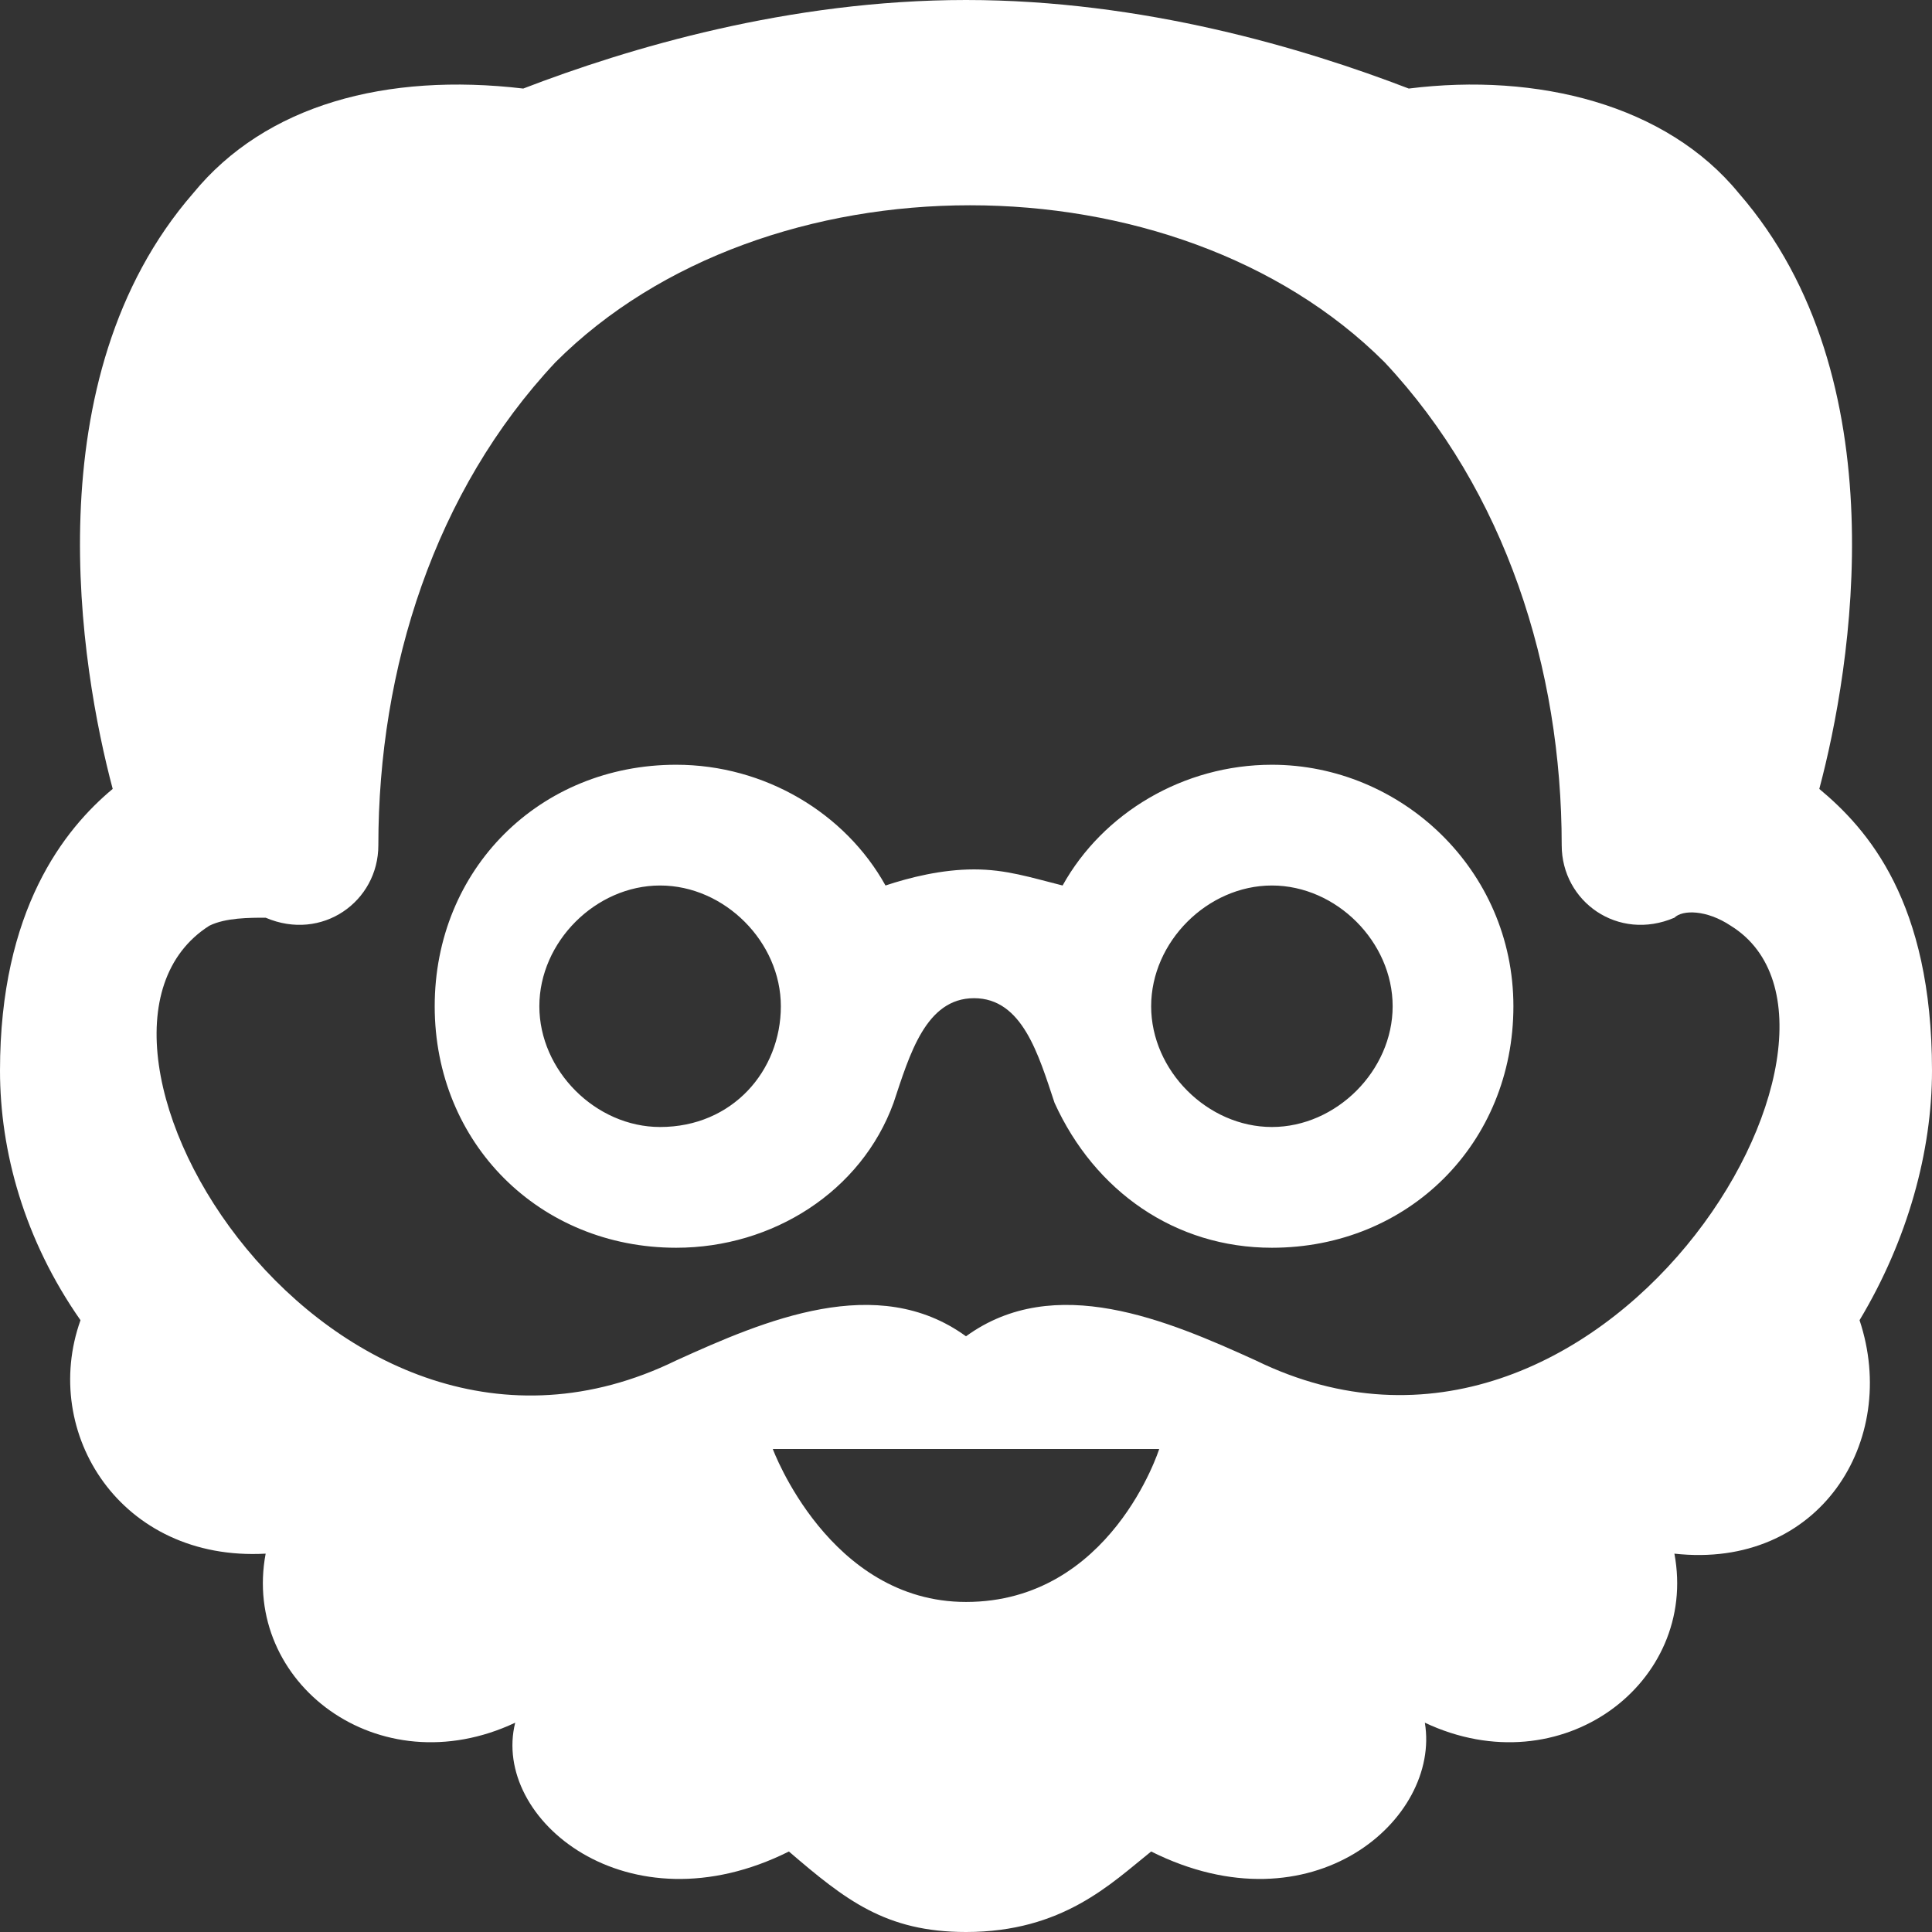 <?xml version="1.0" encoding="utf-8"?>
<!-- Generator: Adobe Illustrator 25.2.3, SVG Export Plug-In . SVG Version: 6.00 Build 0)  -->
<svg version="1.1" id="Laag_1" xmlns="http://www.w3.org/2000/svg" xmlns:xlink="http://www.w3.org/1999/xlink" x="0px" y="0px"
	 viewBox="0 0 24 24" style="enable-background:new 0 0 24 24;" xml:space="preserve">
<rect x="0" y="0" width="24" height="24" fill="#333333" stroke="none"/>
<style type="text/css">
	.st0{fill:#FFFFFF;}
</style>
<path class="st0" d="M24,13.3c0-2.1-0.8-3-1.4-3.5c0.4-1.5,1-5.1-1-7.4c-0.9-1.1-2.5-1.5-4.1-1.3C16.2,0.6,14.2,0,12,0
	S7.8,0.6,6.5,1.1C4.8,0.9,3.3,1.3,2.4,2.4c-2,2.3-1.4,5.9-1,7.4C0.8,10.3,0,11.3,0,13.3c0,1,0.3,2.1,1,3.1c-0.5,1.4,0.5,3,2.3,2.9
	c-0.3,1.6,1.4,2.9,3.1,2.1C6.1,22.6,7.8,24,9.8,23c0.7,0.6,1.2,1,2.2,1c1.2,0,1.8-0.6,2.3-1c2,1,3.6-0.4,3.4-1.6
	c1.7,0.8,3.4-0.5,3.1-2.1c1.8,0.2,2.8-1.4,2.3-2.9C23.7,15.4,24,14.3,24,13.3z M12,19.9c-1.7,0-2.4-1.9-2.4-1.9h4.8
	C14.4,18,13.8,19.9,12,19.9z M15.6,16.9c-1.1-0.5-2.5-1.1-3.6-0.3c-1.1-0.8-2.5-0.2-3.6,0.3c-4.3,2.1-8-4-5.8-5.4
	c0.2-0.1,0.5-0.1,0.7-0.1c0.7,0.3,1.4-0.2,1.4-0.9c0-2.2,0.7-4.4,2.2-6l0,0c2.6-2.6,7.7-2.6,10.3,0l0,0c1.5,1.6,2.2,3.8,2.2,6
	c0,0.7,0.7,1.2,1.4,0.9c0.1-0.1,0.4-0.1,0.7,0.1C23.6,12.8,19.9,19,15.6,16.9z M15.8,9.5c-1.1,0-2.1,0.6-2.6,1.5
	c-0.4-0.1-0.7-0.2-1.1-0.2s-0.8,0.1-1.1,0.2c-0.5-0.9-1.5-1.5-2.6-1.5c-1.7,0-3,1.3-3,3s1.3,3,3,3c1.2,0,2.3-0.7,2.7-1.8
	c0.2-0.6,0.4-1.3,1-1.3s0.8,0.7,1,1.3c0.5,1.1,1.5,1.8,2.7,1.8c1.7,0,3-1.3,3-3S17.4,9.5,15.8,9.5z M8.2,14c-0.8,0-1.5-0.7-1.5-1.5
	S7.4,11,8.2,11s1.5,0.7,1.5,1.5S9.1,14,8.2,14z M15.8,14c-0.8,0-1.5-0.7-1.5-1.5s0.7-1.5,1.5-1.5c0.8,0,1.5,0.7,1.5,1.5
	S16.6,14,15.8,14z"/>
</svg>
